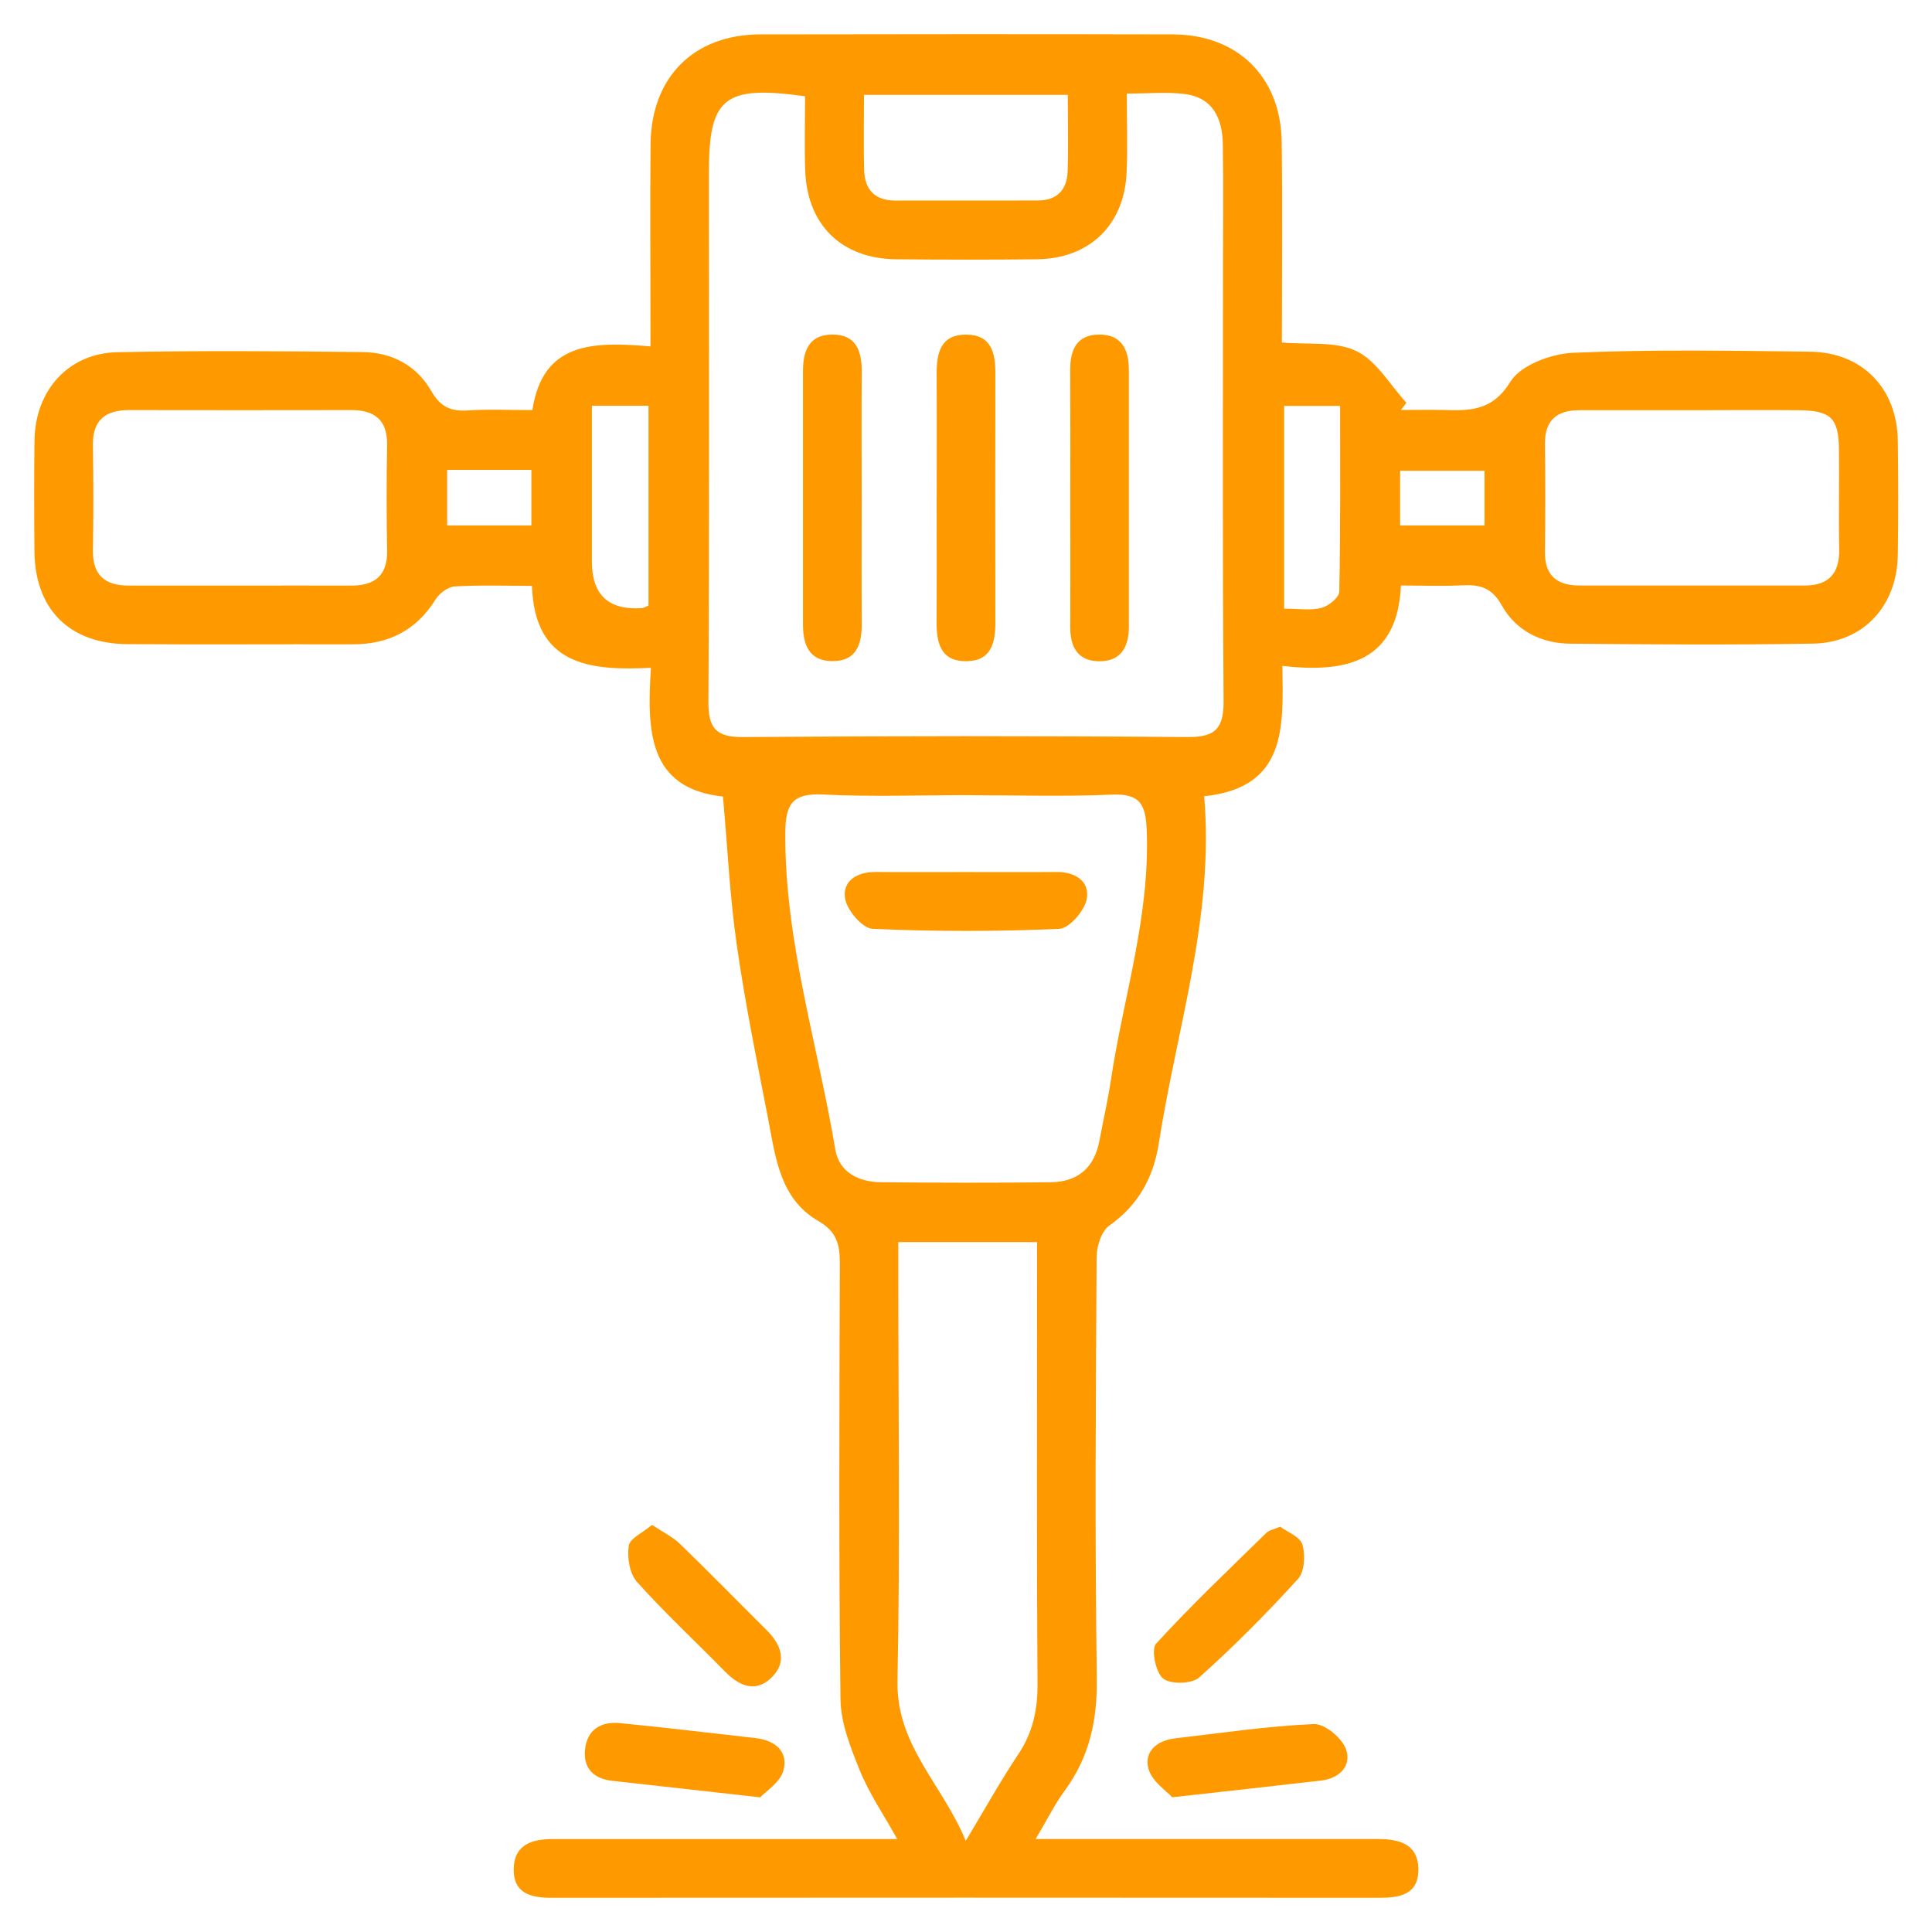 <?xml version="1.0" encoding="UTF-8"?> <svg xmlns="http://www.w3.org/2000/svg" id="_лой_1" data-name="Слой 1" width="300" height="300" viewBox="0 0 300 300"> <defs> <style> .cls-1 { fill: #f90; } </style> </defs> <path class="cls-1" d="M160.79,285.56c4.27,0,7.57,0,10.88,0,14.08,0,28.16,0,42.24,0,3.33,0,6.33,.74,6.33,4.77,0,3.85-2.88,4.36-6.06,4.36-42.84-.03-85.69-.03-128.53,0-3.25,0-5.97-.69-5.88-4.54,.08-3.75,2.88-4.58,6.05-4.58,15.9,0,31.79,0,47.69,0,1.66,0,3.31,0,5.81,0-2.16-3.89-4.36-7.09-5.79-10.61-1.44-3.54-2.97-7.37-3.02-11.09-.28-22.55-.17-45.11-.1-67.67,0-2.92-.44-4.93-3.35-6.61-6.05-3.5-6.66-10.08-7.84-16.14-1.73-8.89-3.54-17.79-4.82-26.75-1.07-7.44-1.42-14.98-2.14-23.01-11.66-1.26-11.8-10.23-11.19-19.99-9.47,.47-18.05-.36-18.47-12.73-4.14,0-8.07-.14-11.97,.09-1.05,.06-2.4,1.06-2.99,2.01-3.01,4.83-7.31,6.99-12.9,6.98-11.66-.03-23.31,.05-34.97-.03-9.02-.06-14.35-5.44-14.42-14.43-.05-5.75-.07-11.51,.01-17.26,.11-7.71,5.28-13.49,12.85-13.64,12.71-.26,25.43-.17,38.15-.02,4.49,.05,8.36,2.11,10.59,6.02,1.44,2.54,3.09,3.22,5.76,3.04,3.16-.21,6.34-.05,9.96-.05,1.6-10.61,9.44-10.65,18.33-9.89,0-1.75,0-3.18,0-4.61,0-8.93-.07-17.86,.02-26.8,.1-10.41,6.71-17.02,17.04-17.04,21.35-.04,42.69-.05,64.04,0,10.07,.02,16.79,6.61,16.92,16.7,.13,10.29,.03,20.58,.03,31.14,4.02,.37,8.31-.23,11.56,1.33,3.15,1.52,5.23,5.26,7.78,8.03l-.85,1.12c2.1,0,4.19-.04,6.29,0,4.19,.11,7.81,.31,10.69-4.37,1.59-2.59,6.34-4.36,9.75-4.51,12.24-.53,24.52-.32,36.78-.17,8.14,.1,13.53,5.69,13.64,13.82,.08,5.9,.08,11.81,0,17.71-.1,7.95-5.35,13.67-13.18,13.8-12.56,.22-25.13,.13-37.69,.01-4.51-.04-8.45-2.03-10.62-5.94-1.56-2.8-3.45-3.26-6.18-3.12-3.01,.15-6.04,.03-9.48,.03-.55,11.85-8.45,13.62-18.42,12.48,.16,9.5,.71,18.91-12.14,20.24,1.6,18.61-4.26,36.03-7.04,53.88-.84,5.35-3.17,9.59-7.7,12.8-1.23,.87-1.95,3.22-1.96,4.9-.13,21.8-.28,43.6,.03,65.4,.09,6.51-1.14,12.19-4.97,17.41-1.5,2.04-2.64,4.35-4.51,7.5ZM125.01,14.95c-12.59-1.75-14.93,.21-14.93,11.79,0,27.4,.08,54.8-.08,82.2-.02,4.15,1.17,5.54,5.4,5.51,23.01-.17,46.02-.19,69.03,0,4.5,.04,5.61-1.52,5.57-5.8-.18-22.7-.09-45.41-.09-68.12,0-6.05,.07-12.11-.03-18.16-.07-3.98-1.54-7.24-5.98-7.78-2.78-.34-5.64-.06-8.93-.06,0,4.42,.14,8.33-.03,12.23-.35,8.19-5.78,13.42-13.97,13.5-7.27,.08-14.53,.07-21.8,0-8.47-.08-13.84-5.31-14.14-13.8-.13-3.77-.02-7.54-.02-11.5Zm25.43,108.52c-7.56,0-15.14,.28-22.69-.1-4.78-.24-5.79,1.58-5.81,6.01-.09,16.81,5.03,32.76,7.76,49.1,.6,3.59,3.66,5.07,7.14,5.1,8.77,.08,17.55,.1,26.33,0,4.16-.05,6.76-2.24,7.54-6.42,.58-3.11,1.3-6.2,1.77-9.33,1.94-12.95,6.12-25.56,5.58-38.92-.16-4.01-1.04-5.71-5.39-5.52-7.4,.33-14.82,.09-22.24,.09Zm-10.95,69.4c0,2.18,0,3.82,0,5.47,0,20.89,.29,41.78-.13,62.66-.2,10.05,6.98,16.05,10.6,24.85,3.11-5.17,5.46-9.41,8.14-13.42,2.29-3.42,3.04-6.97,3.01-11.06-.15-21.19-.07-42.38-.07-63.57v-4.93h-21.56ZM37.25,90.93c5.75,0,11.5-.02,17.26,0,3.66,.01,5.67-1.52,5.6-5.43-.09-5.45-.1-10.9,0-16.35,.07-3.89-1.88-5.47-5.56-5.47-11.5,.02-23.01,.02-34.51,0-3.66,0-5.67,1.53-5.61,5.43,.08,5.45,.09,10.9,0,16.35-.06,3.88,1.9,5.48,5.57,5.47,5.75-.01,11.5,0,17.26,0Zm225.67-27.23c-5.9,0-11.81-.01-17.71,0-3.46,0-5.36,1.56-5.31,5.24,.07,5.6,.06,11.2,0,16.8-.04,3.69,1.94,5.18,5.37,5.18,11.66,0,23.31,0,34.97,0,3.78,0,5.43-1.93,5.35-5.7-.11-5.14,.02-10.29-.04-15.44-.05-4.88-1.26-6.04-6.28-6.08-5.45-.05-10.9-.01-16.35,0ZM134.16,14.72c0,4.15-.07,7.91,.02,11.66,.08,3.03,1.64,4.76,4.81,4.76,7.4,0,14.79,0,22.19-.01,2.94,0,4.5-1.66,4.6-4.47,.14-3.88,.03-7.77,.03-11.93h-31.66Zm-33.46,79.31v-31.02h-8.79c0,8.24,0,16.22,0,24.2q0,7.74,7.76,7.22c.27-.02,.53-.2,1.03-.4Zm107.38-31h-8.68v31.48c2.18,0,4.07,.32,5.78-.11,1.11-.28,2.76-1.62,2.78-2.51,.2-9.5,.13-19,.13-28.85Zm-138.65,9.93v8.63h13.08v-8.63h-13.08Zm147.98,8.63h13.1v-8.49h-13.1v8.49Z"></path> <path class="cls-1" d="M118.05,279.09c-8.65-.97-15.83-1.77-23.01-2.57-2.87-.32-4.47-1.94-4.2-4.81,.29-3.12,2.47-4.43,5.4-4.15,7.04,.69,14.06,1.54,21.09,2.33,3.02,.34,5.12,2.08,4.32,5.03-.5,1.86-2.76,3.25-3.59,4.16Z"></path> <path class="cls-1" d="M182.02,279.08c-.86-.97-3.14-2.44-3.68-4.41-.75-2.68,1.31-4.41,4.13-4.74,7.18-.83,14.34-1.9,21.55-2.22,1.67-.07,4.33,2.14,4.97,3.87,.93,2.56-.93,4.56-3.83,4.9-7.18,.84-14.36,1.62-23.13,2.6Z"></path> <path class="cls-1" d="M101.26,236.79c1.69,1.13,3.2,1.86,4.34,2.96,4.55,4.4,8.97,8.93,13.46,13.39,2.36,2.35,3.22,5.06,.61,7.48-2.45,2.27-4.95,1.13-7.12-1.09-4.53-4.63-9.3-9.05-13.62-13.87-1.16-1.29-1.58-3.82-1.3-5.62,.18-1.18,2.22-2.07,3.62-3.26Z"></path> <path class="cls-1" d="M198.79,237.06c1.11,.84,3.09,1.57,3.45,2.78,.47,1.62,.34,4.21-.68,5.33-4.87,5.34-9.97,10.5-15.36,15.31-1.13,1.01-4.42,1.09-5.58,.17-1.16-.92-1.9-4.54-1.11-5.41,5.46-5.99,11.37-11.57,17.16-17.25,.4-.39,1.08-.49,2.12-.93Z"></path> <path class="cls-1" d="M133.8,77.31c0,6.51-.03,13.02,.01,19.52,.02,3.26-.84,5.89-4.65,5.83-3.51-.05-4.47-2.54-4.47-5.61,0-13.17,0-26.33,0-39.5,0-3.07,.95-5.56,4.47-5.6,3.81-.05,4.67,2.57,4.65,5.83-.05,6.51-.01,13.02-.01,19.52Z"></path> <path class="cls-1" d="M166.19,77.47c0-6.66,.02-13.32-.01-19.98-.02-3.12,.97-5.51,4.48-5.54,3.5-.03,4.62,2.35,4.63,5.45,.01,13.32,.01,26.64,0,39.96,0,3.14-1.28,5.42-4.76,5.32-3.21-.09-4.34-2.26-4.34-5.23,.02-6.66,0-13.32,0-19.98Z"></path> <path class="cls-1" d="M145.45,77.31c0-6.36,.03-12.71-.01-19.07-.02-3.32,.52-6.33,4.67-6.28,3.85,.05,4.46,2.88,4.45,6.05-.02,12.87-.02,25.73,0,38.6,0,3.16-.6,6-4.45,6.06-4.15,.06-4.7-2.95-4.68-6.28,.04-6.36,.01-12.71,.01-19.07Z"></path> <path class="cls-1" d="M149.99,135.41c4.69,0,9.38,.03,14.06-.01,2.89-.03,5.17,1.43,4.71,4.14-.31,1.82-2.7,4.62-4.26,4.69-9.66,.43-19.35,.43-29.01,0-1.56-.07-3.95-2.86-4.26-4.68-.47-2.71,1.8-4.17,4.7-4.15,4.69,.04,9.38,.01,14.06,.01Z"></path> </svg> 